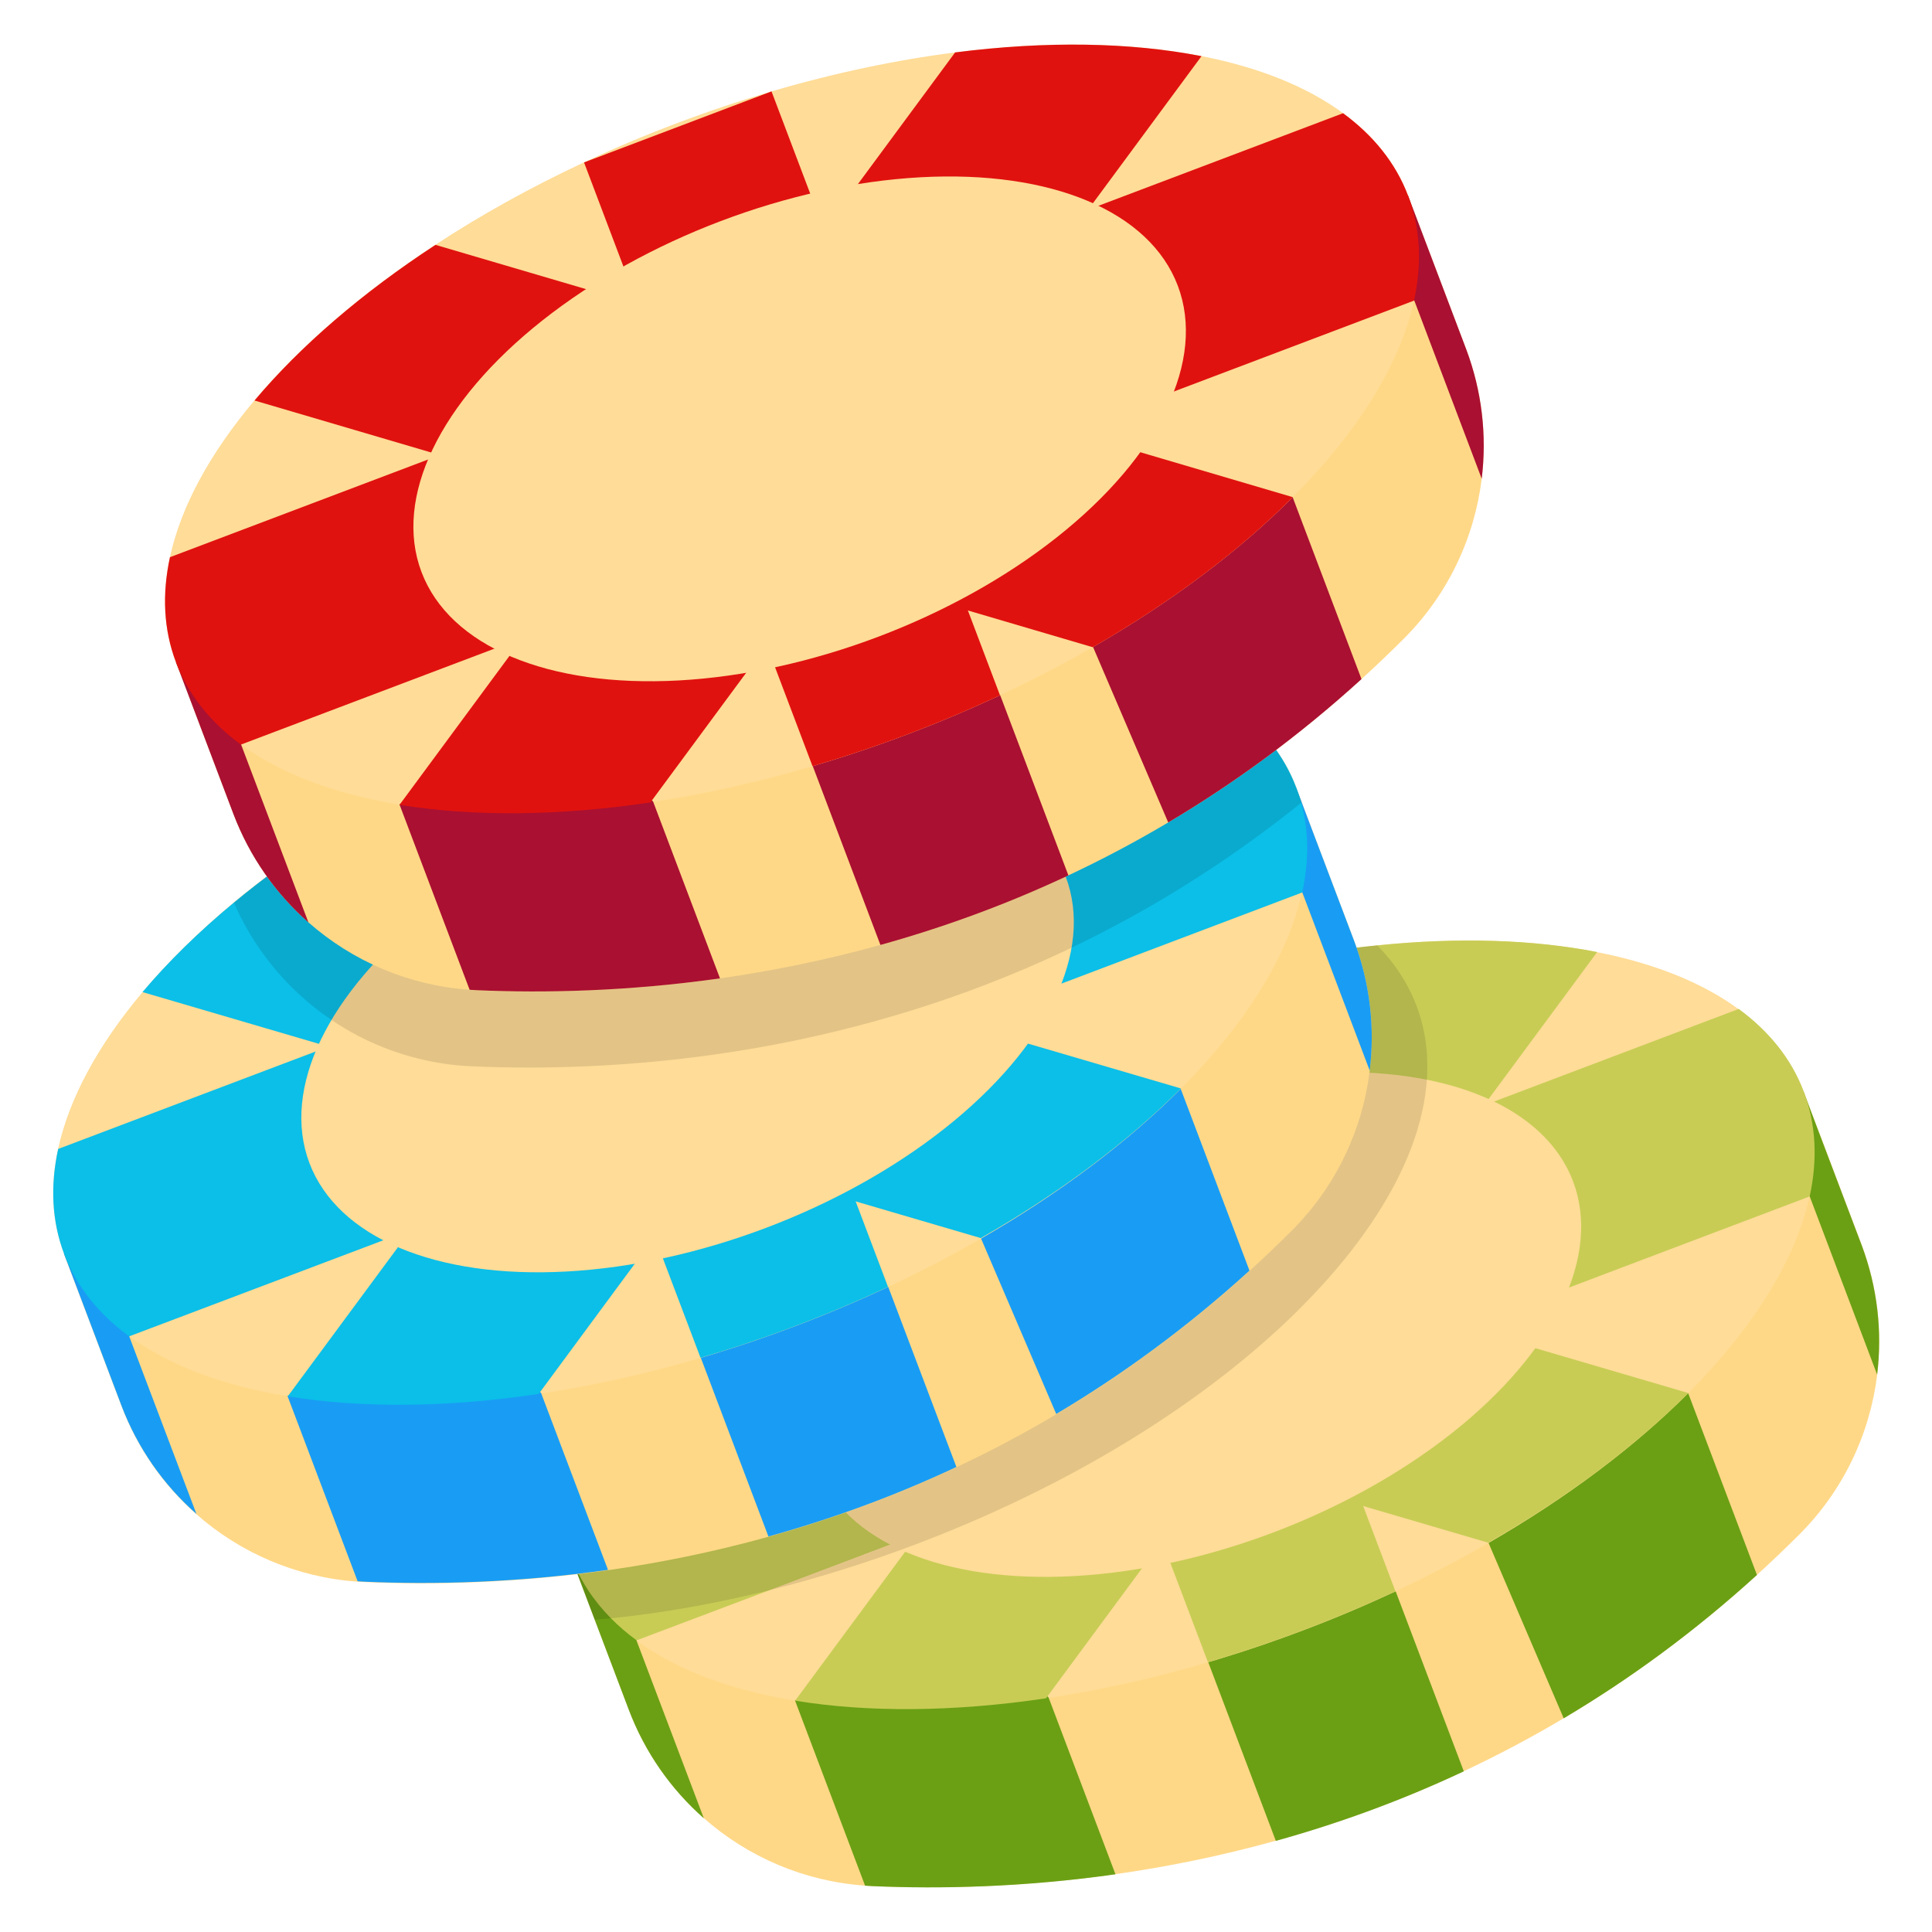 <svg id="Layer_1" enable-background="new 0 0 3000 3000" height="512" viewBox="0 0 3000 3000" width="512" xmlns="http://www.w3.org/2000/svg"><g><g><path d="m2914.9 2134.5c-11.3 92.3-52.8 180.4-121.4 248.7-21.6 21.6-43.4 42.3-65.3 62.3-97.8 89-198.7 162.4-300.1 222.6-51.7 30.7-103.5 58-155.1 82.2-98.7 46.4-196.8 81.6-291.9 108-86 23.9-169.6 40.6-249 51.9-142.6 20.2-271.7 23-377.4 18.4-3.8-.2-7.6-.4-11.4-.6-94.4-6.6-181.9-44.4-250.3-104.7-51-44.9-91.4-102.2-116.5-168.4l-52.9-139.8-36.3-96 78-29.5 302.2-114.4 277-104.8 51.9-19.7 102.1-38.6 291-110.1 37.2-14.1 49.6-18.8 57-21.6 308.7-116.8 275.4-104.2 83.3-31.5 90 237.8c24.6 65.6 32.4 134.7 24.2 201.7z" fill="#ffd887"/><path d="m2154.1 2436.4 118.9 314.1c-98.7 46.4-196.8 81.6-291.9 108l-118-311.9z" fill="#6ba014"/><path d="m2619.8 2159.1 108.4 286.5c-97.8 89-198.7 162.4-300.1 222.6l-116.9-272.8z" fill="#6ba014"/><path d="m2809.8 1857.5c0 .2-.1.4-.1.6-21.5 98.9-87.6 204.2-188.1 305.1-.1.1-.2.2-.2.2-82.2 82.4-187.4 161.9-310 232.5-.1.1-.3.2-.4.3-45.6 26.2-93.6 51.2-143.7 74.7-.1.1-.2.1-.3.2-46.1 21.5-94 41.8-143.5 60.5-43.3 16.4-86.4 31.1-129.3 44.1-6 1.8-12 3.6-18 5.4-.1 0-.2.1-.3.1-84.5 24.9-167.5 43.3-247.3 55.3-1.4.2-2.9.4-4.3.6-143.3 21.3-276.4 22.2-389.6 3.7-99.5-16.2-183.6-47.5-245.9-93.1-.1-.1-.3-.2-.4-.3-14.6-10.7-28-22.2-40.1-34.5-27-27.4-47.6-58.6-60.9-93.7-19.2-50.7-21.6-105.7-9.2-162.8 17.2-78.8 62.6-161.8 131.2-243.3 70.8-84.1 166.3-166.7 281-241.7 70.2-46 147.5-89.1 230.7-128 46.1-21.6 94-41.8 143.5-60.5s98.8-35.2 147.6-49.6c97.9-28.8 193.8-48.9 285.2-60.6 13.9-1.8 27.7-3.4 41.4-4.7 125.8-12.7 241.9-9 341.2 10.5 88.2 17.3 163.1 47 219.9 88.7 47.1 34.6 81.7 77.4 100.9 128.1 18.9 50.4 21.3 105.2 9 162.2z" fill="#ffdc97"/><path d="m1520.9 1643.4 83.4 220.4 38.9 102.9 30.2 79.7 69 182.4 10.9 28.9 51.1 135 71.3 188.3c48.8-14.4 98.1-30.9 147.6-49.6s97.4-39 143.5-60.5l-49.9-131.9-72.4-191.4-20-52.8-45.7-120.9-44.4-117.4-40.9-108.1-81.5-215.3z" fill="#c8cc55"/><path d="m1092.9 2823.4c-51-44.9-91.4-102.2-116.5-168.4l-52.9-139.8-36.3-96 78-29.5 17.6 119.3 5.6 38.3.1.4z" fill="#6ba014"/><path d="m1628.1 2635.5 104 274.9c-142.6 20.2-271.7 23-377.4 18.4-3.8-.2-7.6-.4-11.4-.7l-108.9-287.8 242.6-117.7z" fill="#6ba014"/><path d="m2480.1 1478.3-168.5 228.1-7.7 10.4-170.5 230.9-43.5 58.9-65.2 88.2-61.9 83.8-69.8 94.5-88.4 119.7-31.8 43.1-146.4 198.3-2.1 2.9c-143.3 21.3-276.4 22.2-389.6 3.7l.6-.8 170.2-230.4 5.3-7.1 15.2-20.6 149.3-202.2 21.2-28.7 77.1-104.5 93.3-126.4 5.1-6.9 121.6-164.6 52.8-71.5 150.9-204.4c13.9-1.8 27.7-3.4 41.4-4.7 126-12.9 242.1-9.2 341.4 10.3z" fill="#c8cc55"/><path d="m2800.5 1695.1 90 237.7c24.8 65.6 32.5 134.8 24.3 201.7l-104.7-276.7-92.9-131.2z" fill="#6ba014"/><path d="m2621.6 2163.2c-.1.1-.2.2-.2.2-82.3 82.3-187.6 161.7-310.5 232.1l-194-56.9-27.8-8.2-196.2-57.6-101.2-29.7-33.1-9.7-16.1-4.7-167.4-49.1-30.7-9-247.4-72.6-13.4-4-274.4-80.5c70.8-83.9 166.3-166.2 281-241.1l233.8 68.6 80.4 23.6 167.5 49.2 7.4 2.2 199.5 58.5 47.8 14 26.3 7.7 36.8 10.8 184.2 54.1 111.1 32.6 231.5 67.9 4.8 1.4z" fill="#c8cc55"/><path d="m2810.2 1857.2c0 .2-.1.4-.1.6l-372.2 140.9-163.6 61.9-229.4 86.8-81.8 31-171 64.7-38.2 14.5-112.8 42.7-214.9 81.3-43.8 16.6-187.8 71.1-205.8 77.7-.3.1c-14.6-10.7-28-22.2-40.1-34.5-27-27.4-47.6-58.6-60.9-93.7-19.2-50.7-21.6-105.7-9.2-162.8l400.8-151.7 18.2-6.9 346.3-131 123.5-46.7 12.5-4.7 155.1-58.7 266.1-100.7 103.2-39.1 16.5-6.3 379.4-143.6c47.1 34.6 81.7 77.4 100.9 128.1 19.2 50.7 21.7 105.5 9.4 162.4z" fill="#c8cc55"/><ellipse cx="1856" cy="2057" fill="#ffdc97" rx="628" ry="345.2" transform="matrix(.935 -.354 .354 .935 -608.082 790.396)"/></g><path d="m2215.6 1676.9c-1.1 15.7-3.4 31.6-6.9 47.7-2.3 10.4-5 20.8-8.2 31.3-21.5 69.8-64 142.2-124.3 213.4-7.5 8.8-15.2 17.7-23.3 26.5-10.3 11.3-21.1 22.6-32.3 33.9-4.9 5-10 9.9-15.1 14.9-68.5 66.2-151.8 130.3-246.9 189-3.8 2.4-7.7 4.7-11.6 7.1-12.2 7.4-24.6 14.7-37.1 21.9-22.5 12.9-45.6 25.6-69.2 37.8-24.4 12.7-49.4 25-74.9 37-46.1 21.5-94 41.8-143.5 60.5-3.9 1.5-7.8 2.9-11.7 4.4s-7.8 2.9-11.7 4.3c-41.6 15.2-83.1 28.8-124.2 40.9-27 8-53.9 15.3-80.6 21.9-58.2 14.5-115.4 25.8-171 34.1-13.5 2-27 3.8-40.3 5.5-11.6 1.4-23.2 2.7-34.7 3.9-8.2.8-16.4 1.6-24.6 2.3l-36.3-96c-19.2-50.7-21.6-105.7-9.2-162.8 17.2-78.8 62.6-161.8 131.2-243.3 70.8-84.1 166.3-166.7 281-241.7 70.2-46 147.5-89.1 230.7-128 46.1-21.6 94-41.8 143.5-60.5s98.8-35.2 147.6-49.6c97.9-28.8 193.8-48.9 285.2-60.6 13.9-1.8 27.7-3.4 41.4-4.7 27 27.4 47.6 58.7 60.9 93.7 13.8 36.4 18.9 75.1 16.1 115.2z" opacity=".11"/><g><path d="m2126.9 1662.5c-11.3 92.3-52.8 180.4-121.4 248.7-21.6 21.6-43.4 42.3-65.3 62.3-97.8 89-198.7 162.4-300.1 222.6-51.7 30.7-103.5 58-155.1 82.2-98.7 46.4-196.8 81.6-291.9 108-86 23.9-169.6 40.6-249 51.9-142.6 20.2-271.7 23-377.4 18.4-3.8-.2-7.6-.4-11.4-.6-94.4-6.6-181.9-44.4-250.3-104.7-51-44.9-91.4-102.2-116.5-168.4l-89.2-235.8 78-29.5 302.2-114.4 277-104.8 51.9-19.7 57.2-21.6 44.9-17 291-110.1 37.2-14.1 106.6-40.3 308.7-116.8 275.4-104.2 83.3-31.5 8.7 22.9 81.3 214.8c24.7 65.6 32.4 134.7 24.2 201.7z" fill="#ffd887"/><path d="m1366.2 1963.8 118.9 314.1c-98.7 46.4-196.8 81.6-291.9 108l-118-311.9z" fill="#199df4"/><path d="m1831.8 1686.5 108.4 286.5c-97.8 89-198.7 162.4-300.1 222.6l-116.9-272.8z" fill="#199df4"/><path d="m2021.9 1384.8c0 .2-.1.4-.1.6-21.5 98.9-87.6 204.2-188.1 305.1-.1.1-.2.2-.2.2-82.2 82.4-187.4 161.9-310 232.5-.1.1-.3.2-.4.3-45.6 26.2-93.6 51.2-143.7 74.7-.1.1-.2.1-.3.2-46.1 21.5-94 41.8-143.5 60.5-43.3 16.4-86.4 31.1-129.3 44.1-6 1.8-12 3.6-18 5.4-.1 0-.2.1-.3.1-84.5 24.9-167.5 43.3-247.3 55.3-1.4.2-2.9.4-4.3.6-143.3 21.3-276.4 22.2-389.6 3.7-99.5-16.2-183.6-47.5-245.9-93.1-.1-.1-.3-.2-.4-.3-47.1-34.6-81.7-77.4-101-128.2-19.2-50.7-21.6-105.7-9.2-162.8 17.2-78.8 62.6-161.8 131.2-243.3 39.8-47.3 87.5-94.1 141.9-139.4 42.4-35.2 88.9-69.5 139-102.3 70.2-46 147.5-89.1 230.7-128 46.1-21.6 94-41.8 143.5-60.5s98.8-35.2 147.6-49.6c97.9-28.8 193.8-48.9 285.2-60.6 141.8-18.1 272.5-15.9 382.6 5.7 88.2 17.3 163.1 47 219.9 88.7 47.1 34.6 81.7 77.4 100.9 128.1 3 7.8 5.5 15.7 7.7 23.8 11.6 43.8 11.8 90.4 1.4 138.5z" fill="#ffdc97"/><path d="m733 1170.8 83.4 220.4 38.9 102.9 30.2 79.7 69 182.4 10.9 28.9 51.1 135 71.3 188.3c48.8-14.4 98.1-30.9 147.6-49.6s97.4-39 143.5-60.5l-49.9-131.9-72.4-191.4-20-52.8-45.7-120.9-44.4-117.4-40.9-108.1-81.5-215.3z" fill="#0bbfe8"/><path d="m177.2 1917.1 23.3 157.6 104.5 276.1c-51-44.9-91.4-102.2-116.5-168.4l-89.2-235.8z" fill="#199df4"/><path d="m840.1 2162.8 104 274.9c-142.6 20.2-271.7 23-377.4 18.4-3.8-.2-7.6-.4-11.4-.7l-108.9-287.8 242.6-117.6z" fill="#199df4"/><path d="m1692.1 1005.7-168.5 228.1-7.7 10.4-170.5 230.9-43.4 58.9-58.7 79.5-6.5 8.8-61.8 83.7-69.8 94.5-88.4 119.7-31.8 43.1-146.4 198.3-2.1 2.9c-143.3 21.3-276.4 22.2-389.6 3.7l.6-.8 170.2-230.4 20.4-27.7 149.4-202.3 21.2-28.7 15.6-21.2 61.5-83.3 93.3-126.4 5.1-6.9 121.6-164.6 52.8-71.5 150.9-204.4c141.8-18.1 272.5-15.9 382.6 5.7z" fill="#0bbfe8"/><path d="m2126.9 1662.5-104.7-276.7-.3-.4-64-90.4-28.6-40.4 83.3-31.5 8.7 22.9 81.3 214.8c24.8 65.6 32.5 134.7 24.3 201.7z" fill="#199df4"/><path d="m1833.7 1690.2c-.1.1-.2.2-.2.2-82.3 82.3-187.6 161.7-310.5 232.1l-194-56.9-27.8-8.2-196.2-57.6-101.2-29.7-49.2-14.4-167.4-49.1-30.7-9-247.4-72.6-13.4-4-274.4-80.5c39.8-47.2 87.5-93.9 141.9-139 42.4-35.1 88.9-69.3 139-102.1l233.8 68.6 80.4 23.6 167.5 49.2 7.4 2.2 199.5 58.5 47.8 14 63.1 18.5 115.5 33.9 68.7 20.2 111.1 32.6 231.5 67.9 4.8 1.4z" fill="#0bbfe8"/><path d="m2022.2 1385.2c0 .2-.1.4-.1.6l-372.2 140.9-163.6 61.9-229.4 86.8-81.8 31-171 64.7-38.2 14.5-327.7 124-43.8 16.6-393.6 148.8-.3.1c-47.1-34.6-81.7-77.4-101-128.2-19.2-50.7-21.6-105.7-9.2-162.8l400.8-151.7 18.2-6.9 46.6-17.6 299.7-113.4 123.5-46.7 12.5-4.7 155.1-58.7 369.3-139.8 16.5-6.3 379.4-143.6c47.1 34.6 81.7 77.4 100.9 128.1 3 7.8 5.5 15.7 7.7 23.8 12 43.8 12.1 90.4 1.7 138.6z" fill="#0bbfe8"/><ellipse cx="1068" cy="1584" fill="#ffdc97" rx="628" ry="345.2" transform="matrix(.935 -.354 .354 .935 -491.655 480.752)"/></g><path d="m2021.3 1245.9c-.3.3-.7.5-1 .8-20.7 16.7-41.5 32.7-62.4 48.1-50 36.9-100.5 70.2-151.1 100.3-47.3 28.1-94.6 53.3-141.9 76-4.4 2.1-8.8 4.2-13.2 6.3-79 37.1-157.6 67.1-234.5 91.1-19.2 6-38.4 11.6-57.4 16.9-39.5 11-78.5 20.4-116.8 28.6-3 .6-6.1 1.3-9.1 1.9-42 8.7-83.1 15.7-123.1 21.4-68.3 9.7-133.6 15.4-194.6 18.2-17.2.8-34.1 1.3-50.7 1.7-14.1.3-28 .5-41.5.5-31.8 0-62-.6-90.6-1.9-3.8-.2-7.6-.4-11.4-.6-59.2-4.1-115.6-20.5-166.4-47-13.8-7.2-27.2-15.2-40.1-23.9-15.3-10.3-30-21.6-43.8-33.8-45.9-40.4-83.2-90.9-108.5-148.8 42.4-35.2 88.9-69.5 139-102.3 70.2-46 147.5-89.1 230.7-128 46.1-21.6 94-41.8 143.5-60.5s98.8-35.2 147.6-49.6c97.9-28.8 193.8-48.9 285.2-60.6 141.8-18.1 272.5-15.9 382.6 5.7 88.2 17.3 163.1 47 219.9 88.7 47.1 34.6 81.7 77.4 100.9 128.1z" opacity=".11"/><path d="m2186.5 304 90 237.7c24.8 65.6 32.5 134.8 24.3 201.7-11.3 92.3-52.8 180.4-121.4 248.8-21.6 21.6-43.4 42.3-65.3 62.3-97.8 89-198.7 162.4-300.1 222.6-51.7 30.7-103.5 58-155.1 82.2-98.7 46.4-196.8 81.6-291.9 108-86 23.9-169.6 40.6-249 51.9-142.6 20.2-271.7 23-377.4 18.4-3.8-.2-7.6-.4-11.4-.7-94.4-6.6-181.9-44.4-250.3-104.7-51-44.9-91.4-102.2-116.5-168.4l-89.2-235.8z" fill="#ffd887"/><path d="m1540.1 1045.2 118.9 314.1c-98.7 46.4-196.8 81.6-291.9 108l-118-311.9z" fill="#aa1031"/><path d="m2005.7 768 108.4 286.5c-97.8 89-198.7 162.4-300.1 222.6l-116.9-272.8z" fill="#aa1031"/><path d="m2186.5 303.9c19.2 50.8 21.6 105.8 9.2 162.9-21.5 98.9-87.6 204.2-188.1 305.1-82.3 82.6-187.7 162.3-310.7 233-45.7 26.3-93.8 51.3-144.1 74.8-46.1 21.5-94 41.8-143.5 60.5s-98.8 35.2-147.6 49.6c-86 25.3-170.4 43.9-251.6 56-143.3 21.3-276.4 22.2-389.6 3.7-99.7-16.3-184-47.6-246.4-93.4-47.2-34.6-81.8-77.4-101-128.2-19.2-50.7-21.6-105.7-9.2-162.8 17.1-78.9 62.6-161.8 131.2-243.3 70.8-84.1 166.3-166.7 281-241.7 70.2-46 147.5-89.1 230.7-128 46.1-21.5 94-41.8 143.5-60.5s98.8-35.2 147.6-49.6c97.9-28.8 193.8-48.9 285.2-60.6 141.7-18.1 272.5-15.9 382.6 5.7 88.2 17.3 163.1 47 219.9 88.7 47.1 34.6 81.7 77.4 100.9 128.1z" fill="#ffdc97"/><path d="m906.9 252.2 83.4 220.4 38.9 102.9 30.2 79.7 69 182.4 10.9 28.9 51.1 135 71.3 188.3c48.8-14.4 98.1-30.9 147.6-49.6s97.4-39 143.5-60.5l-49.9-131.9-72.4-191.4-20-52.8-45.7-120.9-44.4-117.4-40.9-108.1-81.5-215.3z" fill="#e0120f"/><path d="m351.1 998.6 23.3 157.6 104.5 276.1c-51-44.9-91.4-102.2-116.5-168.4l-89.2-235.8z" fill="#aa1031"/><path d="m1014 1244.3 104 274.9c-142.6 20.2-271.7 23-377.4 18.4-3.8-.2-7.6-.4-11.4-.7l-108.9-287.8 242.6-117.7z" fill="#aa1031"/><path d="m1865.7 87.2-176.1 238.5-214 289.8-65.2 88.2-61.8 83.8-69.8 94.5-88.4 119.7-180.4 244.3c-143.3 21.3-276.4 22.2-389.6 3.7l191.2-259 149.4-202.3 98.4-133.2 93.3-126.4 5.1-6.9 121.6-164.6 203.7-275.9c141.7-18.1 272.5-15.8 382.6 5.8z" fill="#e0120f"/><path d="m2186.5 304 90 237.7c24.8 65.6 32.5 134.8 24.3 201.7l-104.7-276.7-92.9-131.2z" fill="#aa1031"/><path d="m2007.5 772c-82.3 82.6-187.7 162.3-310.7 233l-194-57.1-224-65.9-101.2-29.8-49.2-14.5-167.4-49.3-278-81.8-287.8-84.7c70.8-84.1 166.3-166.7 281-241.7l314.2 92.4 167.5 49.3 7.4 2.2 199.5 58.7 110.9 32.6 184.2 54.2z" fill="#e0120f"/><path d="m2186.5 303.9c19.2 50.8 21.6 105.8 9.2 162.9l-1821.6 689.4c-47.2-34.6-81.8-77.4-101-128.2-19.2-50.7-21.6-105.7-9.2-162.8l1821.6-689.4c47.2 34.6 81.8 77.4 101 128.1z" fill="#e0120f"/><ellipse cx="1242" cy="666" fill="#ffdc97" rx="628" ry="345.2" transform="matrix(.935 -.354 .354 .935 -155.352 482.892)"/></g></svg>